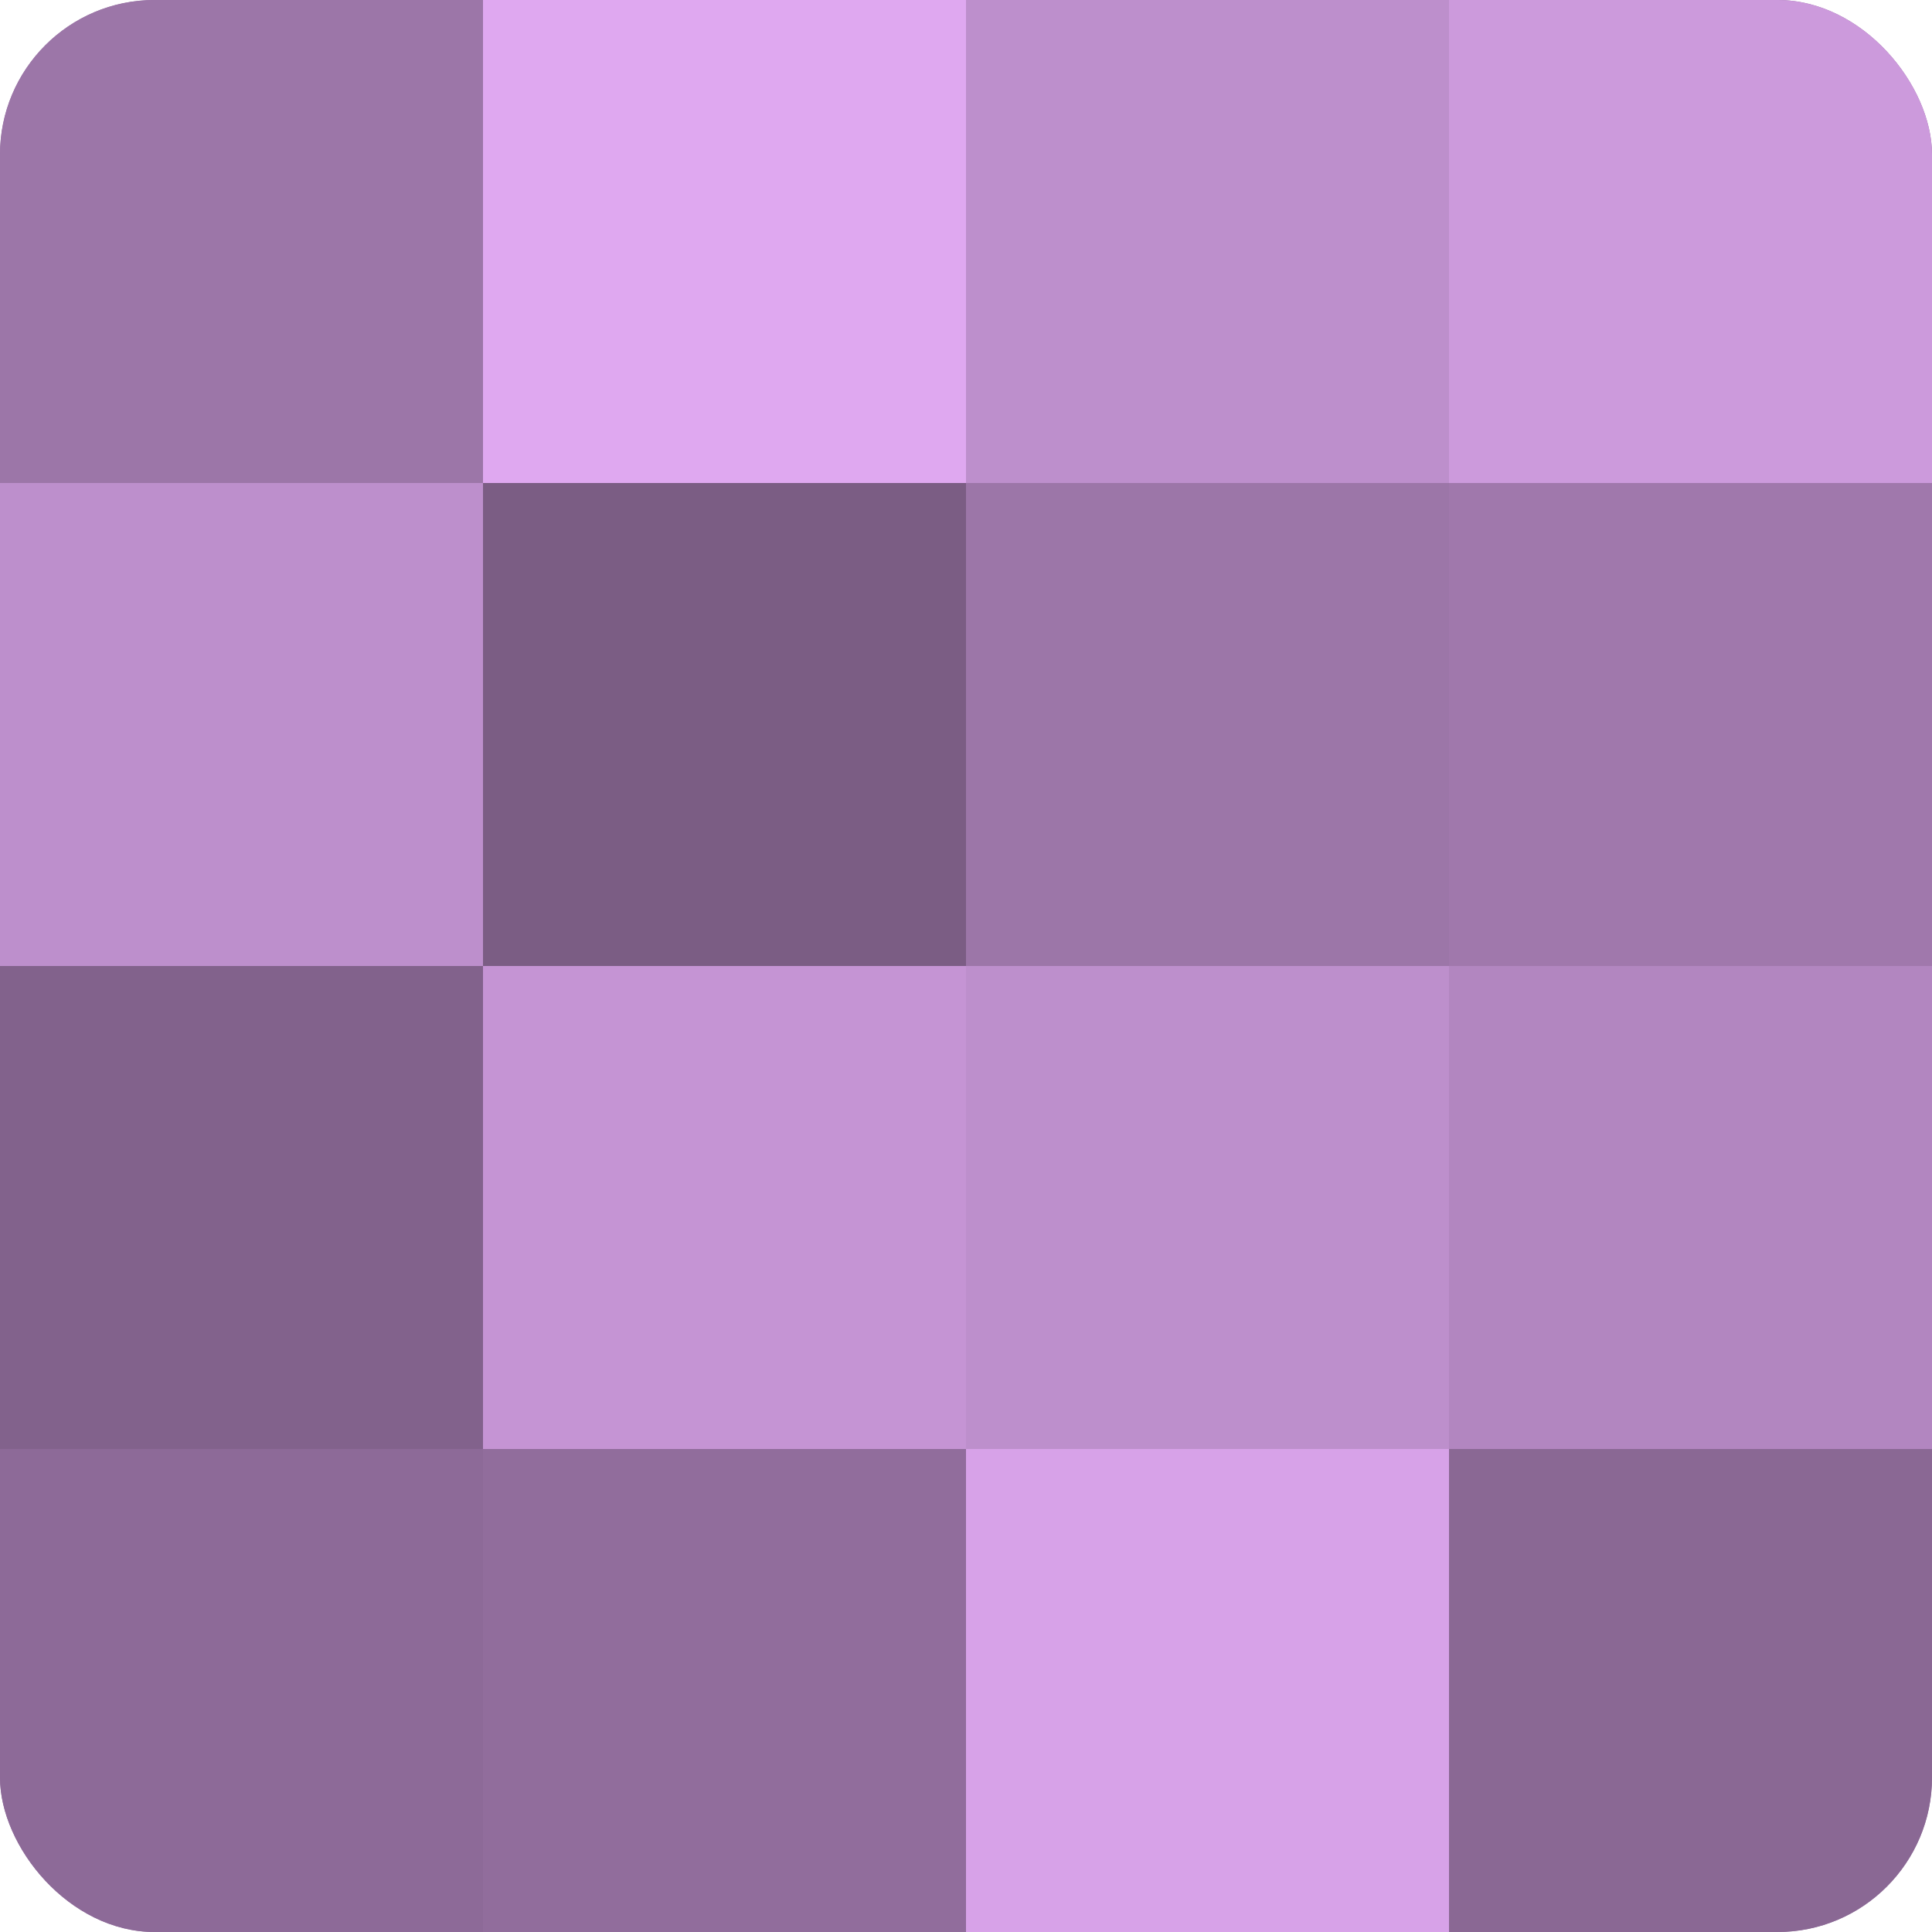 <?xml version="1.0" encoding="UTF-8"?>
<svg xmlns="http://www.w3.org/2000/svg" width="60" height="60" viewBox="0 0 100 100" preserveAspectRatio="xMidYMid meet"><defs><clipPath id="c" width="100" height="100"><rect width="100" height="100" rx="8" ry="8"/></clipPath></defs><g clip-path="url(#c)"><rect width="100" height="100" fill="#9570a0"/><rect width="25" height="25" fill="#9c76a8"/><rect y="25" width="25" height="25" fill="#bd8fcc"/><rect y="50" width="25" height="25" fill="#82628c"/><rect y="75" width="25" height="25" fill="#8d6a98"/><rect x="25" width="25" height="25" fill="#dfa8f0"/><rect x="25" y="25" width="25" height="25" fill="#7b5d84"/><rect x="25" y="50" width="25" height="25" fill="#c594d4"/><rect x="25" y="75" width="25" height="25" fill="#916d9c"/><rect x="50" width="25" height="25" fill="#bd8fcc"/><rect x="50" y="25" width="25" height="25" fill="#9c76a8"/><rect x="50" y="50" width="25" height="25" fill="#bd8fcc"/><rect x="50" y="75" width="25" height="25" fill="#d7a2e8"/><rect x="75" width="25" height="25" fill="#cc9adc"/><rect x="75" y="25" width="25" height="25" fill="#a078ac"/><rect x="75" y="50" width="25" height="25" fill="#b286c0"/><rect x="75" y="75" width="25" height="25" fill="#8a6894"/></g></svg>
